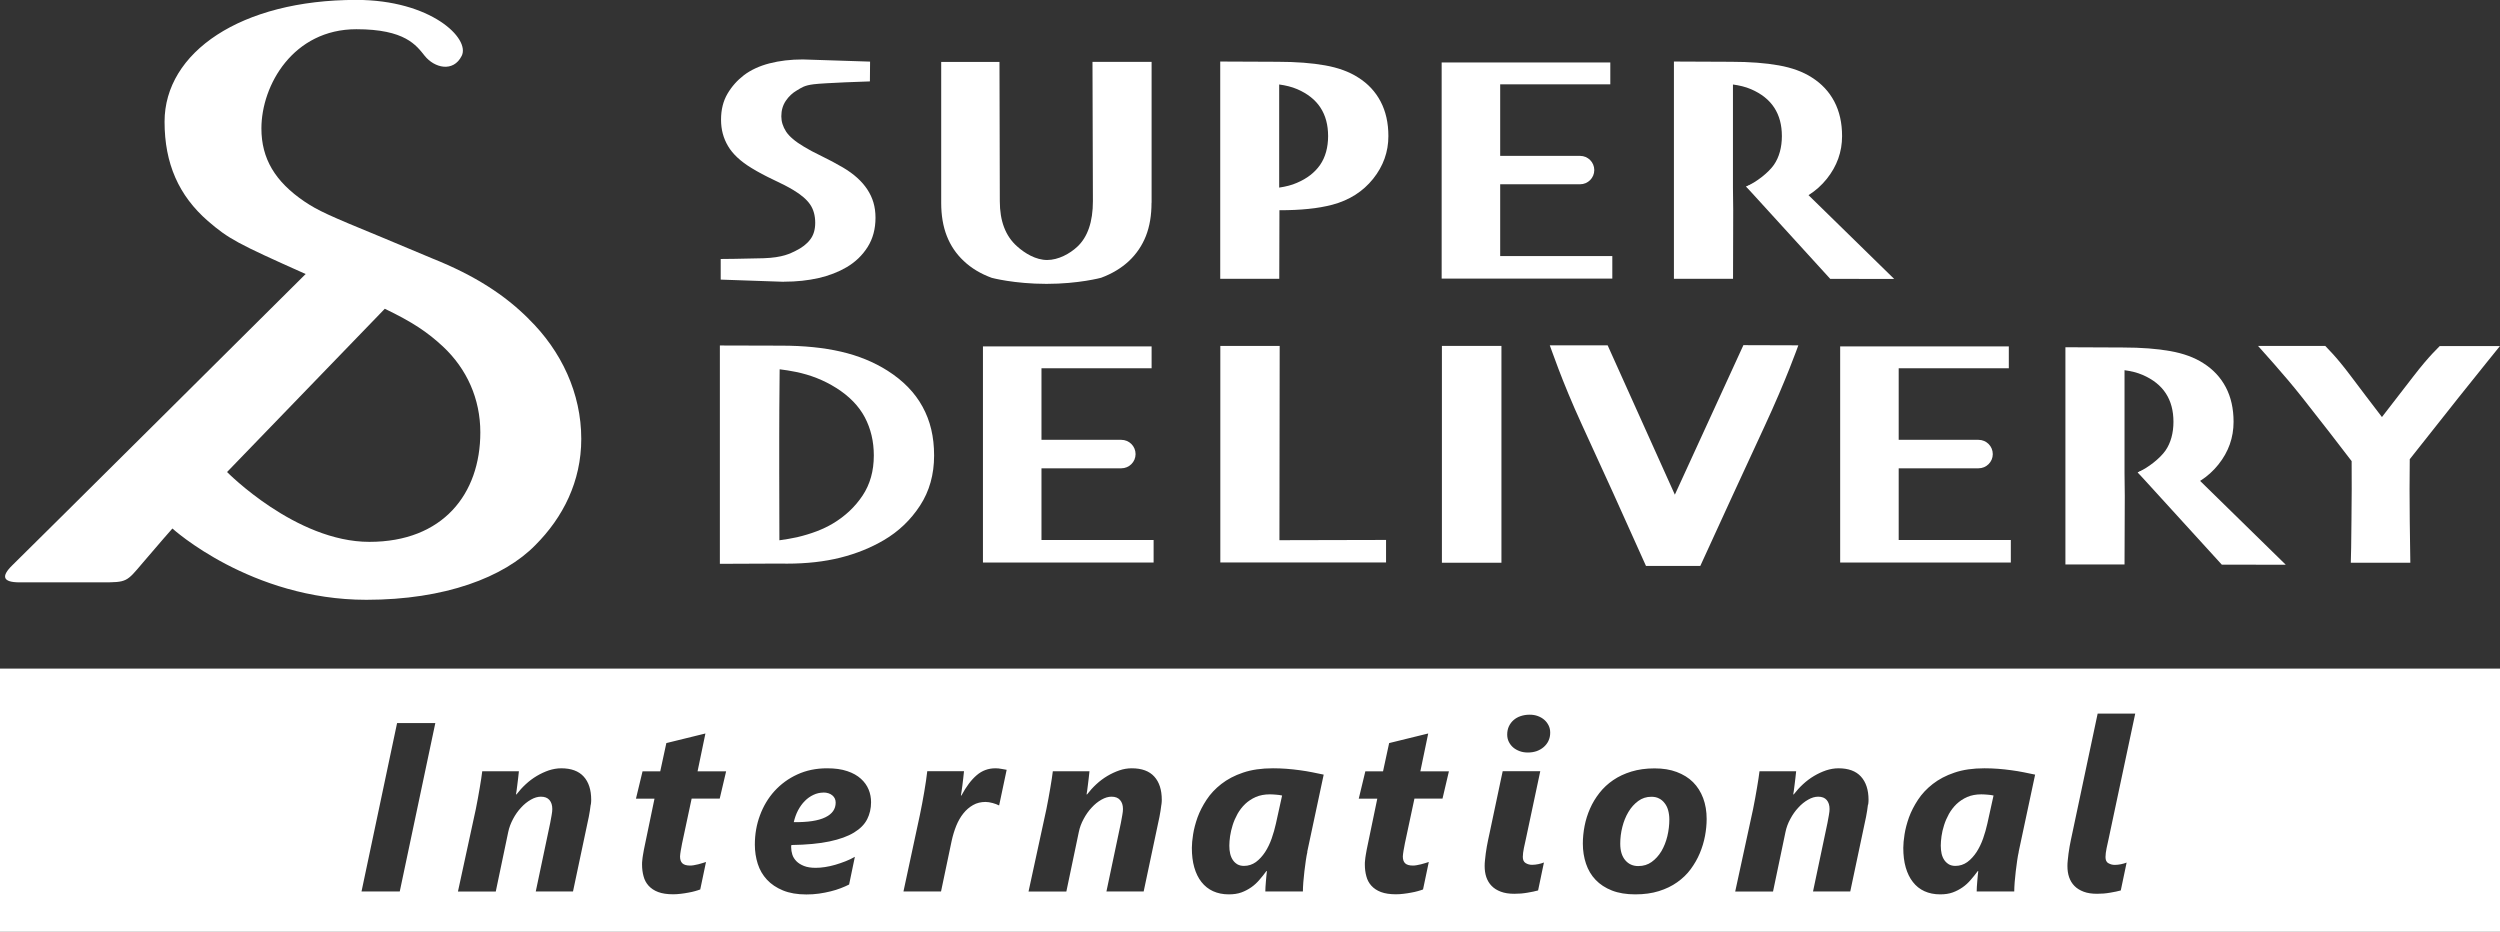 <?xml version="1.0" encoding="UTF-8"?>
<svg id="_レイヤー_1" data-name="レイヤー 1" xmlns="http://www.w3.org/2000/svg" viewBox="0 0 299.43 111.6">
  <rect x="0" y="0" width="299.43" height="111.6" fill="#333333" stroke="none"/>
  <defs>
    <style>
      .cls-1 {
        fill: #fff;
        stroke-width: 0px;
      }
    </style>
  </defs>
  <g id="SDロゴセット">
    <g>
      <g>
        <path class="cls-1" d="M63.33,38.2c-2.86-2.86-6.42-5.19-11.54-7.24l-5.99-2.51c-6.53-2.68-7.69-3.22-9.3-4.29-3.58-2.42-5.19-5.19-5.19-8.77,0-5.22,3.83-11.89,11.37-11.89,5.85,0,7.18,1.93,8.19,3.19,1.15,1.44,3.42,2.02,4.43,0,1.04-2.08-3.69-6.7-12.63-6.7-13.83,0-22.96,6.28-22.96,14.59,0,5.01,1.7,8.85,5.19,11.89,2.5,2.15,3.49,2.68,11.71,6.35,0,0-33.03,32.84-35.13,34.88q-2.09,2.04.83,2.05h9.91c2.99,0,2.93-.04,4.86-2.32,1.94-2.29,3.57-4.13,3.57-4.13,0,0,9.37,8.54,23.23,8.54,9.42,0,16.48-2.7,20.24-6.55,3.31-3.31,5.5-7.62,5.5-12.72,0-5.45-2.37-10.53-6.31-14.38ZM27.2,56.53l18.89-19.55c3.34,1.61,5.11,2.8,6.97,4.53,2.86,2.68,4.47,6.26,4.47,10.28,0,7.36-4.47,13.11-13.29,13.11-8.82,0-17.05-8.37-17.05-8.37Z"/>
        <g>
          <path class="cls-1" d="M93.88,33.74c1.53,0,2.92-.15,4.17-.44,1.26-.29,2.37-.72,3.34-1.29,1.06-.62,1.9-1.43,2.53-2.43.63-1,.94-2.17.94-3.5s-.33-2.4-.98-3.39c-.65-.99-1.63-1.87-2.92-2.63-.84-.49-1.7-.95-2.57-1.37s-1.57-.79-2.1-1.12c-1.05-.62-1.76-1.23-2.14-1.81-.38-.59-.57-1.2-.57-1.83,0-.71.18-1.33.54-1.86.36-.53.8-.94,1.32-1.24.58-.34.88-.6,2.03-.74,1.15-.15,6.63-.35,6.72-.34l.02-2.37-8.06-.26c-1.46,0-2.79.16-3.99.47-1.2.31-2.21.78-3.04,1.4-.81.62-1.48,1.37-1.99,2.24-.51.87-.77,1.9-.77,3.1s.28,2.22.84,3.17c.56.95,1.5,1.83,2.82,2.63.78.48,1.65.94,2.62,1.4.97.45,1.76.86,2.36,1.22.94.56,1.62,1.14,2.03,1.74.41.6.61,1.34.61,2.2,0,.81-.2,1.49-.61,2.01-.4.53-.99.98-1.75,1.35-.58.28-1.5.81-3.85.88-2.35.07-5.11.09-5.11.09v2.47s7.55.26,7.55.26Z"/>
          <path class="cls-1" d="M137.92,24.29c0,1.5-.22,2.82-.67,3.97-.45,1.14-1.12,2.14-2.03,3-.91.85-2.02,1.52-3.34,2.01,0,0-2.68.73-6.54.73s-6.55-.72-6.55-.72c-1.32-.48-2.44-1.15-3.36-2.02-.91-.85-1.58-1.85-2.03-3-.45-1.15-.67-2.47-.67-3.97V7.42s6.98,0,6.98,0l.04,16.68c0,2.37.68,4.16,2.04,5.38.96.87,2.28,1.66,3.63,1.66s2.72-.76,3.6-1.58c1.25-1.16,1.88-2.99,1.88-5.47l-.05-16.68h7.08v16.87Z"/>
          <path class="cls-1" d="M146.14,33.39h7.08l.02-8.21c1.27,0,2.43-.05,3.47-.16,1.03-.1,1.99-.27,2.87-.5,2.03-.54,3.66-1.58,4.88-3.1,1.22-1.53,1.83-3.23,1.83-5.12,0-1.58-.31-2.96-.93-4.14-.62-1.18-1.51-2.14-2.69-2.88-1.07-.69-2.39-1.17-3.96-1.45-1.55-.28-3.46-.43-5.7-.43l-6.86-.03v26.02h0ZM153.22,10.12c.74.1,1.5.28,2.15.56,1.25.54,2.18,1.28,2.79,2.22.61.94.91,2.07.91,3.4s-.32,2.53-.96,3.45c-.64.92-1.57,1.64-2.78,2.15-.6.27-1.32.45-2.12.57v-12.36Z"/>
          <g>
            <path class="cls-1" d="M209.14,22.35l2.74,2.61c.74-.1,1.34-.25,2.04-.44,2.04-.54,3.66-1.58,4.88-3.1,1.22-1.53,1.83-3.23,1.83-5.12,0-1.58-.31-2.96-.93-4.14-.62-1.18-1.52-2.14-2.69-2.88-1.07-.69-2.39-1.17-3.96-1.45-1.55-.28-3.46-.43-5.7-.43l-6.86-.03v26.02h7.08l.02-8.21-.03-2.7v-12.36c.75.1,1.51.28,2.16.56,1.25.54,2.18,1.28,2.79,2.22.61.94.91,2.07.91,3.4s-.32,2.53-.96,3.45c-.64.92-2.11,2.08-3.32,2.59"/>
            <polygon class="cls-1" points="226.87 33.41 219.21 33.4 209.14 22.35 213.66 20.49 226.87 33.41"/>
          </g>
          <path class="cls-1" d="M179.68,30.66v-8.59h9.57c.94,0,1.7-.76,1.7-1.7s-.76-1.7-1.7-1.7h-9.57v-8.57h13.19s0-2.62,0-2.62h-20.2v25.89h20.44v-2.7s-13.44,0-13.44,0Z"/>
          <path class="cls-1" d="M93.47,67.5c.26,0,.5.01.76.01,2.38,0,4.52-.24,6.43-.72,1.91-.48,3.64-1.18,5.19-2.09,1.78-1.04,3.23-2.43,4.35-4.15,1.12-1.72,1.68-3.72,1.68-5.99s-.46-4.16-1.38-5.84c-.92-1.69-2.32-3.13-4.21-4.33-1.63-1.03-3.48-1.79-5.56-2.27-2.08-.48-4.45-.72-7.12-.72l-7.39-.02v26.15l7.25-.03ZM93.33,56.26c0-2.09,0-3.41,0-3.98,0-.8,0-1.87.01-3.21,0-1.29.02-2.91.04-4.84.63.08,1.25.17,1.92.31,1.78.36,3.39,1,4.85,1.92,1.56.98,2.71,2.16,3.43,3.52.72,1.37,1.08,2.89,1.08,4.57,0,1.86-.45,3.46-1.35,4.81-.9,1.35-2.08,2.46-3.55,3.34-1.17.7-2.59,1.24-4.28,1.64-.71.16-1.42.27-2.13.37,0-3.58-.02-6.4-.02-8.44Z"/>
          <polygon class="cls-1" points="166.01 67.37 166.01 64.67 153.24 64.7 153.27 41.43 146.16 41.43 146.16 67.37 166.01 67.37"/>
          <rect class="cls-1" x="172.7" y="41.43" width="7.13" height="25.97"/>
          <path class="cls-1" d="M200.61,59.27l-8.06-17.91h-6.93c.12.26,1.4,4.18,3.84,9.49,2.45,5.31,5.01,10.95,7.68,16.93h6.51c2.43-5.33,4.98-10.86,7.64-16.6,2.67-5.74,4.04-9.67,4.1-9.82l-6.58-.02-8.22,17.93Z"/>
          <path class="cls-1" d="M278.52,41.45c.17.22,1.18,1.1,3.05,3.6,1.23,1.65,2.48,3.27,3.72,4.9,1.22-1.58,2.47-3.19,3.77-4.88,2-2.6,3.05-3.48,3.15-3.62h7.21c-.1.13-2.41,2.97-4.87,6.06-2.46,3.09-4.43,5.59-5.93,7.49-.03,2.34-.03,4.8,0,7.38.03,2.57.06,4.25.07,5.02h-7.13c.03-.78.06-2.47.08-5.1.03-2.62.04-4.98.02-7.07-1.58-2.08-3.54-4.6-5.87-7.56-2.33-2.96-5.16-6.01-5.34-6.24h8.05Z"/>
          <g>
            <path class="cls-1" d="M256.04,56.58l2.74,2.6c.74-.1,1.34-.25,2.04-.43,2.03-.54,3.66-1.58,4.88-3.11,1.22-1.52,1.82-3.23,1.82-5.12,0-1.58-.31-2.96-.93-4.14-.62-1.18-1.52-2.14-2.69-2.88-1.07-.69-2.39-1.17-3.96-1.45-1.55-.28-3.46-.43-5.7-.43l-6.86-.03v26.02h7.08l.03-8.21-.03-2.7v-12.36c.75.1,1.51.28,2.16.56,1.25.54,2.18,1.28,2.79,2.22.61.94.91,2.07.91,3.4s-.32,2.53-.96,3.45c-.64.92-2.1,2.08-3.31,2.6"/>
            <polygon class="cls-1" points="273.77 67.64 266.11 67.63 256.04 56.58 260.57 54.72 273.77 67.64"/>
          </g>
          <path class="cls-1" d="M124.74,64.69v-8.6h9.56c.94,0,1.71-.76,1.71-1.7s-.76-1.71-1.71-1.71h-9.56v-8.57h13.19s0-2.62,0-2.62h-20.2v25.89h20.44v-2.7h-13.44Z"/>
          <path class="cls-1" d="M227.41,64.69v-8.6h9.56c.94,0,1.71-.76,1.71-1.7s-.76-1.71-1.71-1.71h-9.56v-8.57h13.19s0-2.62,0-2.62h-20.2v25.89h20.44v-2.7h-13.44Z"/>
        </g>
      </g>
      <g>
        <path class="cls-1" d="M237.31,95.14c-.65,0-1.21.11-1.7.32-.49.22-.91.5-1.27.84-.36.35-.66.74-.91,1.18-.24.44-.44.89-.58,1.34-.15.46-.25.9-.31,1.33-.06.43-.09.81-.09,1.14,0,.35.04.67.1.96.07.3.18.55.33.77.15.22.34.38.55.51.22.12.48.18.77.18.53,0,1.01-.16,1.43-.46.42-.31.78-.71,1.1-1.19.31-.48.58-1.03.79-1.63.21-.6.38-1.2.51-1.79l.74-3.36c-.21-.05-.45-.08-.71-.1-.26-.02-.51-.04-.74-.04Z"/>
        <path class="cls-1" d="M199.37,96.19c-.18-.24-.4-.43-.67-.56-.26-.14-.57-.2-.91-.2-.59,0-1.12.17-1.58.51-.46.34-.85.77-1.17,1.31-.32.53-.56,1.13-.73,1.8-.17.67-.25,1.33-.25,2,0,.85.2,1.51.6,1.98.4.47.92.7,1.55.7s1.15-.16,1.61-.49c.46-.33.85-.76,1.17-1.29.31-.53.55-1.13.71-1.79.16-.67.24-1.34.24-2.01,0-.39-.05-.76-.14-1.09-.09-.33-.23-.62-.42-.86Z"/>
        <path class="cls-1" d="M0,80.08v31.52h299.43v-31.52H0ZM47.88,106.77h-4.58l4.26-20.17h4.58l-4.26,20.17ZM70.75,96.37c-.03.23-.06.48-.1.73s-.09.5-.13.74c-.05.24-.09.44-.13.61l-1.76,8.32h-4.46l1.73-8.21c.06-.3.11-.61.17-.93.06-.32.08-.56.08-.73,0-.45-.11-.81-.34-1.08-.23-.27-.57-.4-1.03-.4-.38,0-.79.12-1.2.36-.42.24-.81.55-1.17.95-.37.39-.69.85-.96,1.36s-.47,1.03-.58,1.57l-1.49,7.12h-4.53l2.14-9.87c.08-.43.17-.87.25-1.3s.16-.85.22-1.25c.07-.4.12-.77.18-1.11.05-.34.09-.63.12-.87h4.39c-.03.26-.06.54-.09.82-.03.29-.07.56-.1.82-.03.26-.06.5-.09.7-.03.2-.05.34-.07.43h.06c.33-.43.7-.84,1.11-1.22.41-.38.85-.71,1.32-.99s.95-.5,1.44-.67c.5-.16.99-.25,1.49-.25,1.19,0,2.09.33,2.69.99.6.66.9,1.59.9,2.79,0,.14-.01.33-.04.56ZM86.2,95.65h-3.36l-1.15,5.39c-.02.12-.04.25-.07.39s-.05.28-.08.42c-.02.14-.05.27-.06.4-.02.13-.03.23-.03.32,0,.38.09.65.28.83.19.18.5.27.93.27.11,0,.26-.01.43-.04.17-.03.35-.07.53-.11.18-.05.36-.1.53-.15.17-.05.3-.1.41-.13l-.69,3.29c-.17.07-.38.13-.62.2-.24.07-.51.13-.8.18-.29.06-.59.1-.91.14-.31.04-.62.06-.92.06-.71,0-1.31-.09-1.79-.27-.48-.18-.86-.44-1.15-.76s-.49-.7-.6-1.13c-.12-.43-.18-.9-.18-1.41,0-.15,0-.32.03-.52.02-.2.04-.4.08-.61.03-.21.07-.41.11-.63.04-.21.08-.41.12-.58l1.15-5.54h-2.22l.79-3.28h2.12l.73-3.38,4.68-1.15-.94,4.53h3.42l-.77,3.28ZM103.86,98.12c-.31.62-.84,1.15-1.58,1.6-.74.45-1.71.8-2.93,1.06-1.22.26-2.74.4-4.56.43-.02.06-.03.11-.03.15v.13c0,.29.05.58.14.87.09.29.26.55.49.79.23.23.53.42.91.57.38.15.84.22,1.41.22.34,0,.71-.03,1.1-.09.4-.06.8-.15,1.22-.27.41-.12.82-.26,1.23-.42.41-.16.79-.34,1.13-.54l-.69,3.32c-.29.15-.62.29-1,.44s-.78.27-1.22.38c-.44.11-.9.2-1.39.27-.49.07-1,.1-1.51.1-1.09,0-2.02-.16-2.8-.48-.78-.32-1.42-.75-1.92-1.29s-.87-1.17-1.1-1.89c-.23-.72-.35-1.49-.35-2.31,0-1.23.2-2.4.61-3.5.41-1.11.99-2.08,1.74-2.91.76-.83,1.66-1.5,2.73-1.99,1.06-.49,2.25-.74,3.57-.74.95,0,1.75.11,2.42.34.67.22,1.21.53,1.63.91s.73.81.93,1.3c.2.48.29.99.29,1.52,0,.74-.16,1.42-.47,2.04ZM119.67,96.46h-.03c-.2-.1-.45-.2-.75-.28-.3-.08-.59-.13-.85-.13-.55,0-1.05.12-1.49.37-.44.25-.83.58-1.17,1.01-.34.42-.62.92-.85,1.48-.23.57-.41,1.17-.55,1.81l-1.27,6.05h-4.5l1.97-9.18c.09-.44.18-.9.27-1.36s.17-.93.25-1.39c.08-.45.15-.89.21-1.32.06-.42.11-.81.15-1.15h4.4c-.03.27-.06.55-.09.84-.03.29-.07.57-.1.84-.03.27-.07.51-.1.72-.03.22-.06.38-.08.51h.06c.58-1.08,1.19-1.89,1.84-2.44.64-.55,1.39-.82,2.23-.82.24,0,.48.02.72.07s.45.08.63.11l-.9,4.26ZM139.1,96.37c-.03.23-.06.48-.1.73s-.09.5-.13.74c-.05.24-.09.44-.13.61l-1.76,8.32h-4.46l1.73-8.21c.06-.3.11-.61.17-.93.06-.32.08-.56.08-.73,0-.45-.11-.81-.35-1.08-.23-.27-.57-.4-1.03-.4-.38,0-.78.12-1.2.36-.42.24-.81.55-1.17.95-.37.39-.69.85-.96,1.36-.28.51-.47,1.03-.58,1.57l-1.49,7.12h-4.53l2.14-9.87c.08-.43.17-.87.25-1.3.08-.44.16-.85.22-1.25.07-.4.12-.77.18-1.11.05-.34.09-.63.12-.87h4.39c-.03.26-.06.54-.09.82-.03.29-.07.56-.1.82-.03.26-.06.5-.09.7-.03.2-.05.34-.07.43h.06c.33-.43.7-.84,1.11-1.22.41-.38.85-.71,1.32-.99s.95-.5,1.44-.67.99-.25,1.49-.25c1.19,0,2.09.33,2.69.99.6.66.9,1.59.9,2.79,0,.14-.01.33-.04.56ZM156.59,102.02c-.07.29-.13.64-.19,1.05-.06.41-.12.84-.17,1.29-.05.44-.09.88-.13,1.31-.03.43-.05.79-.05,1.1h-4.5c0-.14,0-.32.02-.54.01-.22.03-.45.05-.67.02-.23.04-.46.06-.68.02-.22.04-.4.06-.55h-.06c-.27.37-.55.72-.84,1.05-.29.34-.61.64-.97.89s-.75.46-1.19.62c-.44.16-.94.23-1.51.23-.7,0-1.33-.13-1.88-.38-.55-.25-1.01-.62-1.39-1.1-.38-.48-.66-1.06-.86-1.75-.2-.69-.29-1.47-.29-2.34,0-.44.05-.98.15-1.62.1-.64.28-1.32.53-2.03.26-.71.62-1.41,1.08-2.11.46-.7,1.05-1.33,1.77-1.89.72-.56,1.58-1.02,2.6-1.36,1.02-.35,2.22-.52,3.59-.52.53,0,1.07.02,1.61.06s1.07.1,1.59.17c.52.07,1.02.15,1.51.25s.94.19,1.36.28l-1.97,9.24ZM172.77,95.65h-3.36l-1.15,5.39c-.02.12-.04.25-.07.39-.03.14-.05.28-.08.42s-.04.27-.06.4c-.02.13-.03.23-.03.32,0,.38.09.65.28.83.19.18.5.27.93.27.11,0,.26-.01.43-.04.17-.03.35-.07.53-.11.18-.05.36-.1.53-.15.17-.05.3-.1.41-.13l-.69,3.29c-.17.07-.38.13-.62.2-.24.07-.51.13-.8.18-.29.06-.59.1-.91.14-.31.04-.62.06-.92.06-.71,0-1.31-.09-1.79-.27-.48-.18-.86-.44-1.15-.76s-.49-.7-.6-1.13c-.12-.43-.18-.9-.18-1.41,0-.15,0-.32.03-.52.02-.2.04-.4.08-.61.03-.21.07-.41.11-.63.04-.21.08-.41.12-.58l1.15-5.54h-2.22l.79-3.28h2.12l.73-3.38,4.68-1.15-.94,4.53h3.42l-.77,3.28ZM184.57,104.98c-.11.55-.23,1.11-.35,1.67-.17.05-.36.09-.58.14-.22.05-.45.09-.7.13-.25.04-.51.08-.77.1-.27.02-.53.03-.8.03-.63,0-1.16-.08-1.61-.25s-.81-.39-1.1-.69c-.29-.29-.5-.65-.64-1.05-.14-.41-.2-.85-.2-1.34,0-.21.01-.44.04-.69.02-.25.05-.52.09-.8.04-.28.08-.56.13-.84s.1-.56.16-.82c.04-.16.1-.45.19-.88.09-.43.19-.92.31-1.47.12-.55.24-1.14.37-1.75.13-.61.26-1.2.37-1.75.12-.55.22-1.04.31-1.47.09-.43.15-.72.19-.88h4.5l-1.72,8.1c-.07.33-.15.7-.24,1.1-.08.41-.13.76-.13,1.06,0,.36.11.6.34.74.23.14.48.21.77.21.24,0,.49-.03.74-.08.25-.05.48-.12.68-.2-.12.56-.24,1.12-.35,1.67ZM185.47,88.72c-.14.29-.33.54-.57.75-.24.21-.52.37-.84.49-.32.11-.67.17-1.05.17s-.69-.05-.99-.16c-.3-.11-.57-.26-.79-.45-.22-.19-.39-.42-.52-.68-.13-.26-.19-.55-.19-.86,0-.37.07-.69.2-.98.14-.29.32-.54.56-.75s.52-.37.85-.48.68-.17,1.07-.17c.36,0,.68.05.98.16.3.11.56.26.78.45.22.19.39.42.52.68.13.26.19.55.19.86,0,.37-.07.69-.21.98ZM204.21,100.13c-.13.7-.34,1.39-.62,2.06-.28.67-.65,1.31-1.09,1.91-.44.6-.98,1.12-1.62,1.57-.63.45-1.36.8-2.19,1.06s-1.77.39-2.83.39-2-.15-2.79-.46-1.45-.74-1.96-1.28c-.52-.54-.9-1.19-1.15-1.93-.25-.74-.38-1.55-.38-2.41,0-.69.07-1.4.21-2.12s.36-1.41.65-2.07c.29-.67.67-1.29,1.13-1.88.46-.59,1.01-1.1,1.64-1.53.64-.44,1.37-.78,2.19-1.03.82-.25,1.74-.38,2.76-.38s1.89.14,2.66.43c.77.29,1.43.69,1.96,1.22.53.53.93,1.17,1.21,1.91.28.75.42,1.58.42,2.5,0,.67-.07,1.35-.2,2.05ZM223.73,96.37c-.03.23-.06.48-.1.73-.04.25-.09.5-.13.74-.05.24-.09.44-.13.61l-1.76,8.32h-4.46l1.73-8.21c.06-.3.11-.61.17-.93.06-.32.08-.56.08-.73,0-.45-.11-.81-.34-1.08-.23-.27-.57-.4-1.03-.4-.38,0-.79.12-1.2.36-.42.24-.81.55-1.17.95-.37.39-.69.85-.96,1.36-.28.51-.47,1.03-.58,1.57l-1.49,7.12h-4.53l2.14-9.87c.08-.43.17-.87.25-1.3s.16-.85.22-1.25c.07-.4.12-.77.18-1.11.05-.34.09-.63.12-.87h4.39c-.03.26-.06.54-.09.82-.03.29-.07.56-.1.82-.03.26-.06.5-.09.7-.03.2-.05.34-.07.43h.06c.33-.43.7-.84,1.11-1.22.41-.38.85-.71,1.32-.99s.95-.5,1.44-.67c.5-.16.99-.25,1.49-.25,1.19,0,2.09.33,2.69.99.6.66.91,1.59.91,2.79,0,.14-.01.33-.04.56ZM241.79,102.02c-.07.29-.13.64-.19,1.05-.06.41-.12.84-.17,1.29-.05.45-.09.88-.13,1.31-.03.43-.05.79-.05,1.1h-4.5c0-.14,0-.32.02-.54.01-.22.03-.45.05-.67.02-.23.04-.46.06-.68.02-.22.04-.4.06-.55h-.06c-.27.37-.55.72-.84,1.05-.29.34-.61.64-.97.89s-.75.46-1.19.62c-.44.16-.94.23-1.51.23-.7,0-1.33-.13-1.88-.38-.55-.25-1.01-.62-1.38-1.1-.38-.48-.66-1.06-.86-1.75-.2-.69-.29-1.47-.29-2.34,0-.44.05-.98.15-1.62.1-.64.28-1.32.53-2.03.26-.71.62-1.41,1.08-2.11.46-.7,1.05-1.33,1.77-1.89.72-.56,1.58-1.02,2.6-1.36,1.02-.35,2.21-.52,3.59-.52.53,0,1.07.02,1.61.06s1.07.1,1.59.17c.52.07,1.02.15,1.51.25.49.09.94.19,1.36.28l-1.97,9.24ZM252.52,103.38c.23.14.48.21.77.21.24,0,.49-.03.74-.08.25-.05.48-.12.68-.2-.12.56-.24,1.12-.35,1.67-.11.55-.23,1.11-.35,1.67-.17.05-.36.09-.58.14-.22.05-.46.09-.7.13-.25.04-.51.08-.77.1-.27.02-.53.03-.79.03-.63,0-1.17-.08-1.61-.25s-.81-.39-1.1-.69c-.29-.29-.5-.65-.64-1.05-.14-.41-.2-.85-.2-1.34,0-.21.01-.44.04-.69s.05-.52.09-.8c.04-.28.08-.56.13-.84s.11-.56.16-.82c.03-.12.09-.42.19-.89.1-.47.22-1.06.37-1.75.15-.69.31-1.46.49-2.31.18-.85.36-1.72.55-2.6.19-.89.38-1.75.55-2.6.18-.85.34-1.62.49-2.31.15-.69.27-1.28.37-1.75s.16-.77.19-.89h4.5l-3.19,15.02c-.07.33-.15.7-.24,1.1-.08.41-.13.76-.13,1.06,0,.36.11.6.34.74Z"/>
        <path class="cls-1" d="M152.1,95.14c-.65,0-1.21.11-1.7.32-.49.22-.91.5-1.27.84-.36.35-.66.74-.91,1.18-.24.44-.44.89-.58,1.34-.14.46-.25.9-.31,1.33-.06.43-.09.81-.09,1.14,0,.35.03.67.1.96.07.3.18.55.33.77.15.22.33.38.55.51.22.12.48.18.77.18.53,0,1.01-.16,1.43-.46.42-.31.78-.71,1.1-1.19.31-.48.58-1.03.79-1.63.21-.6.38-1.2.51-1.79l.74-3.36c-.21-.05-.45-.08-.71-.1-.26-.02-.51-.04-.74-.04Z"/>
        <path class="cls-1" d="M98.62,94.93c-.41,0-.81.09-1.19.27-.38.18-.73.42-1.04.74-.31.31-.58.69-.81,1.12-.23.44-.39.91-.51,1.41,1.69.02,2.95-.17,3.78-.58.83-.4,1.24-.99,1.24-1.76,0-.35-.13-.64-.39-.86s-.62-.35-1.09-.35Z"/>
      </g>
    </g>
  </g>
</svg>